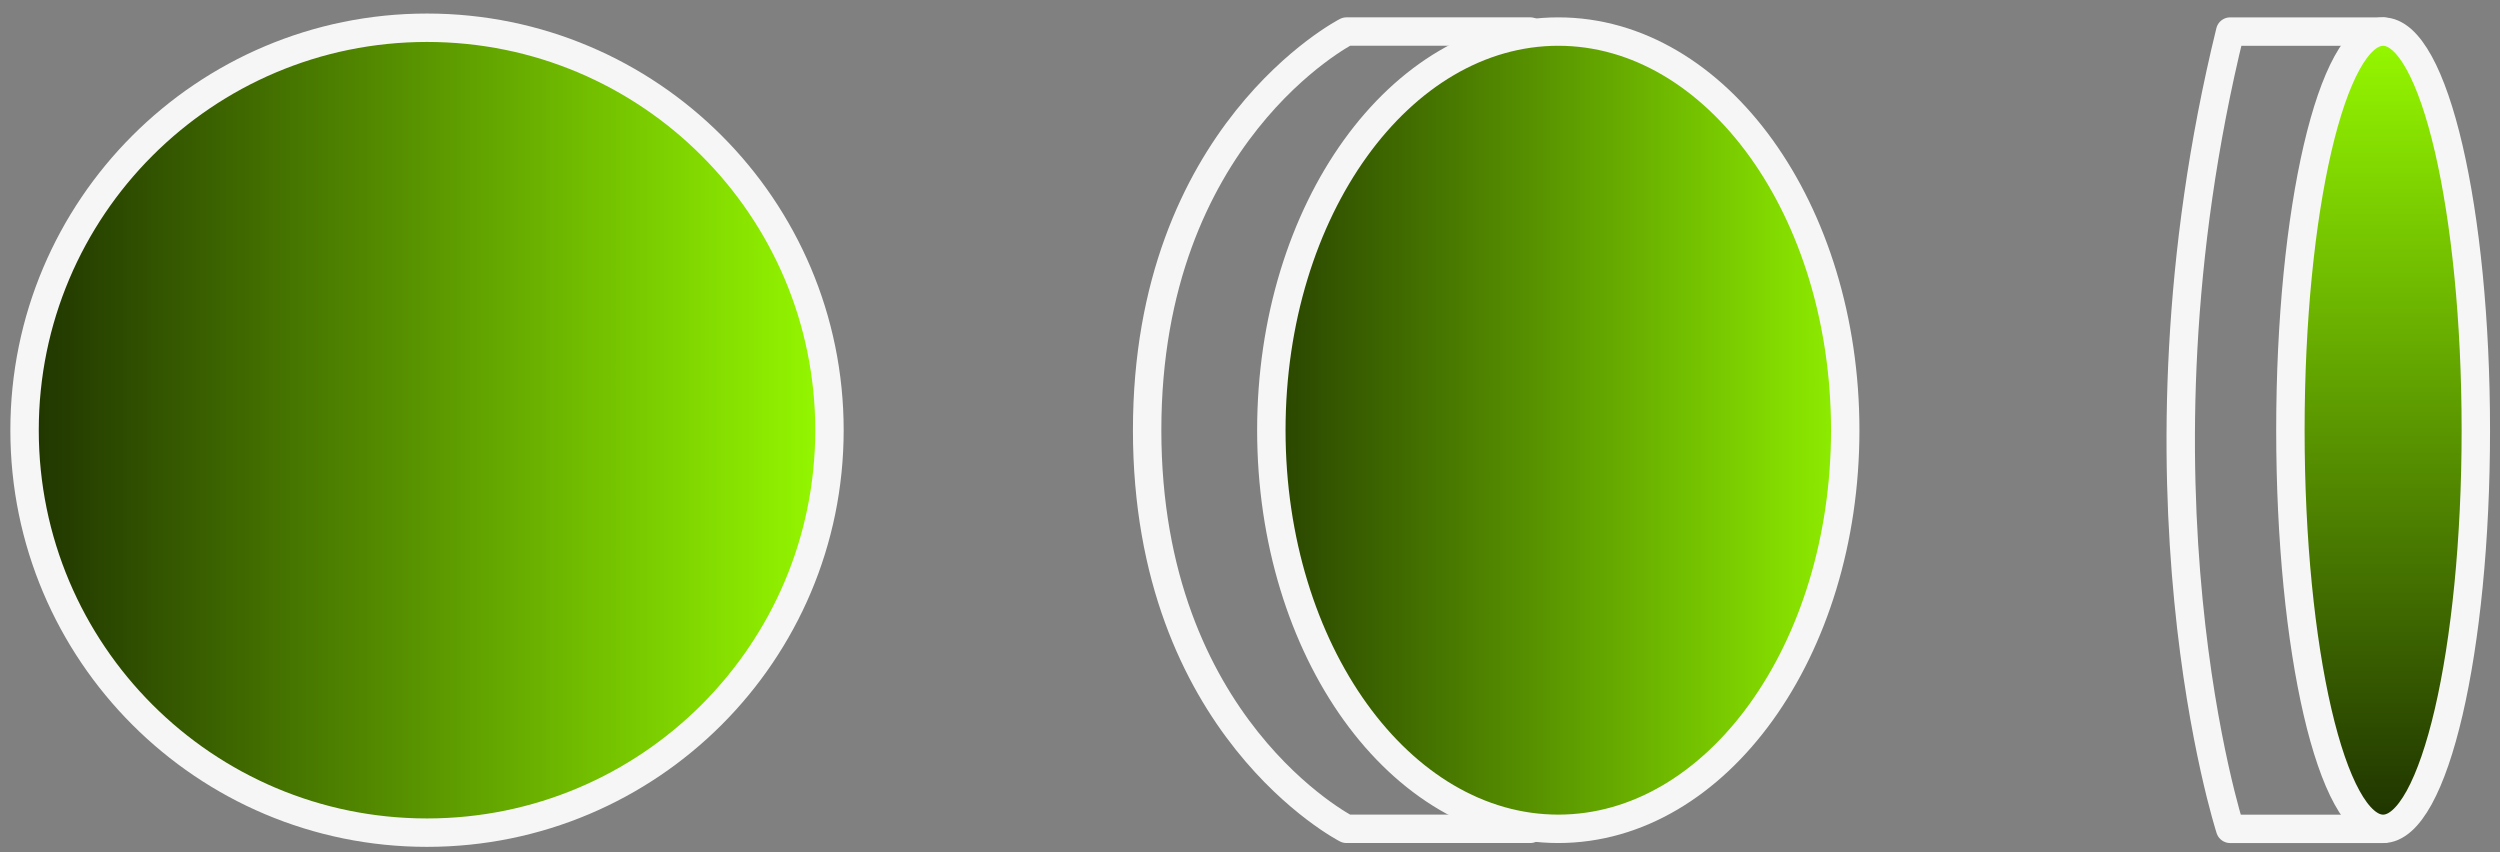 <svg width="100%" height="100%" viewBox="0 0 132 45" fill="none" xmlns="http://www.w3.org/2000/svg">
<rect x="0" y="0" width="132" height="45" fill="#808080" stroke="none"/>
<path d="M22.546 43.964C34.282 43.964 43.796 34.45 43.796 22.714C43.796 10.979 34.282 1.465 22.546 1.465C10.811 1.465 1.297 10.979 1.297 22.714C1.297 34.45 10.811 43.964 22.546 43.964Z" fill="url(#paint0_linear_780_5936)" stroke="#F6F6F6" stroke-width="1.5" stroke-miterlimit="10"/>
<path d="M125.829 1.667H117.753C111.879 25.651 117.753 43.763 117.753 43.763H125.829V1.667Z" stroke="#F6F6F6" stroke-width="1.5" stroke-miterlimit="10" stroke-linejoin="round"/>
<path d="M125.828 43.763C128.532 43.763 130.724 34.34 130.724 22.716C130.724 11.091 128.532 1.668 125.828 1.668C123.125 1.668 120.933 11.091 120.933 22.716C120.933 34.34 123.125 43.763 125.828 43.763Z" fill="url(#paint1_linear_780_5936)" stroke="#F6F6F6" stroke-width="1.5" stroke-miterlimit="10"/>
<path d="M80.798 1.666H71.094C71.094 1.666 60.569 7.051 60.569 22.714C60.569 38.377 71.094 43.762 71.094 43.762H80.797V1.666L80.798 1.666Z" stroke="#F6F6F6" stroke-width="1.5" stroke-miterlimit="10" stroke-linejoin="round"/>
<path d="M82.278 43.762C90.645 43.762 97.428 34.339 97.428 22.715C97.428 11.09 90.645 1.667 82.278 1.667C73.911 1.667 67.127 11.09 67.127 22.715C67.127 34.339 73.911 43.762 82.278 43.762Z" fill="url(#paint2_linear_780_5936)" stroke="#F6F6F6" stroke-width="1.5" stroke-miterlimit="10"/>
<defs>
<linearGradient id="paint0_linear_780_5936" x1="44" y1="23" x2="1" y2="23" gradientUnits="userSpaceOnUse">
<stop stop-color="#96FA00"/>
<stop offset="1" stop-color="#1E3200"/>
</linearGradient>
<linearGradient id="paint1_linear_780_5936" x1="125.828" y1="1.668" x2="125.828" y2="43.763" gradientUnits="userSpaceOnUse">
<stop stop-color="#96FA00"/>
<stop offset="1" stop-color="#1E3200"/>
</linearGradient>
<linearGradient id="paint2_linear_780_5936" x1="99.502" y1="26" x2="64.002" y2="26" gradientUnits="userSpaceOnUse">
<stop stop-color="#96FA00"/>
<stop offset="1" stop-color="#1E3200"/>
</linearGradient>
</defs>
</svg>

